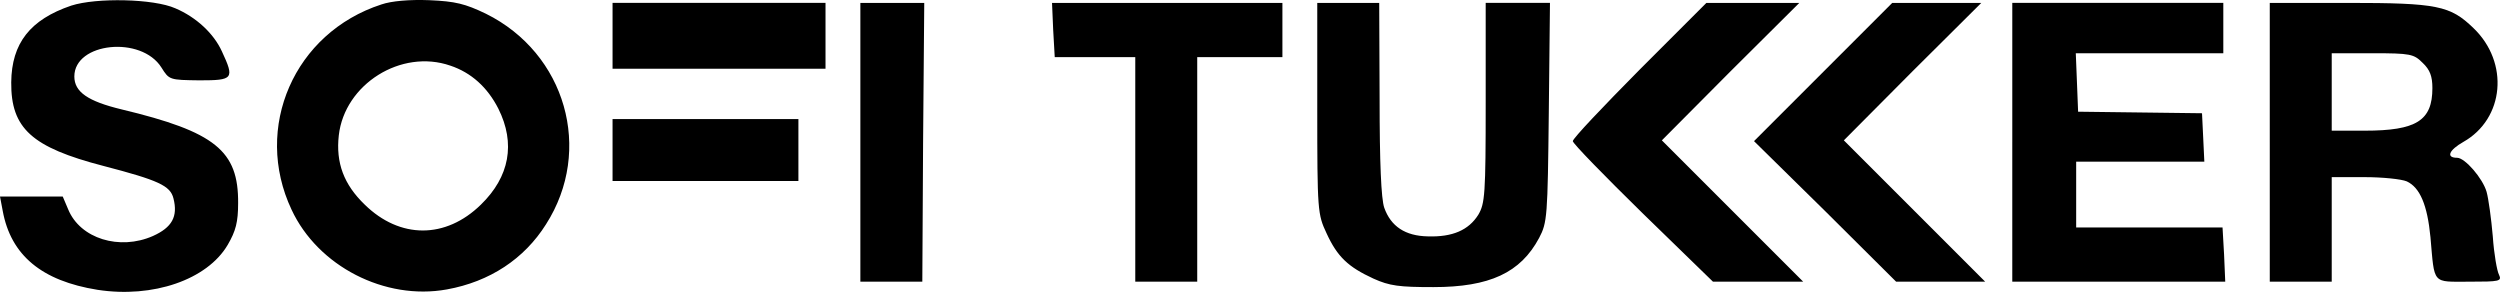 <svg xmlns="http://www.w3.org/2000/svg" viewBox="0 0 645.66 75.38"><path d="M18.4 1.45C7.8 5.05 3 11.15 2.9 21.25c-.1 11.9 5.3 16.8 23.8 21.6 14.2 3.7 17.3 5.1 18.1 8.4 1.2 4.7-.4 7.5-5.3 9.7-8.6 3.8-18.8.7-21.9-6.9l-1.4-3.3H0l.7 3.7c2.1 11.5 10.1 18.1 24.5 20.4 14.3 2.2 28.3-2.6 33.6-11.6 2.1-3.6 2.7-5.9 2.7-10.8.1-13.5-5.9-18.4-30.1-24.2-8.7-2.1-12.2-4.5-12.2-8.5 0-8.8 17.3-10.6 22.5-2.3 2 3.2 2.1 3.2 9.8 3.3 8.8 0 9.1-.4 5.8-7.5-2.1-4.6-6.6-8.8-12-11.1-5.6-2.5-20.4-2.8-26.9-.7Zm80.1-.3c-22.5 7.3-33.2 31.8-23.2 53 6.8 14.6 24.1 23.5 40.1 20.6 11.1-2 20-7.9 25.6-16.8 12.3-19.2 5.1-44.2-15.5-54.4-5.4-2.6-7.9-3.2-14.6-3.5-5.1-.2-9.8.2-12.4 1.1Zm17.8 15.8c5.4 1.8 9.6 5.6 12.4 11.1 4.5 9 2.9 17.6-4.5 24.8-9.1 8.9-20.9 8.9-30 0-5.4-5.2-7.5-10.8-6.7-17.9 1.5-13.2 16.1-22.4 28.8-18Zm41.9-7.7v8.5h55v-17h-55v8.5Zm64 27.5v36h16l.2-36 .3-36h-16.5v36Zm49.8-29 .4 7h20.8v58h16v-58h22v-14h-59.5l.3 7Zm68.2 20.2c0 26.6.1 27.4 2.4 32.3 2.8 6.1 5.6 8.7 12.1 11.7 4.2 1.9 6.7 2.2 15.5 2.2 14.5 0 22.5-3.7 27.3-12.7 2.1-4 2.2-5.4 2.5-32.5l.3-28.2h-16.6v25.8c0 23.7-.2 26-1.9 28.9-2.5 4-6.7 5.8-13 5.6-5.9-.1-9.6-2.6-11.3-7.4-.8-2.3-1.2-11.7-1.2-28.2l-.1-24.7h-16v27.2Zm83.2-9.9c-9.4 9.5-17.2 17.7-17.2 18.4 0 .6 8.2 9 18.1 18.7l18.1 17.6h23.3l-18.3-18.3-18.2-18.2 17.7-17.8L464.7.75h-24l-17.3 17.3Z"/><path d="M470.9 18.55 453 36.45l18.4 18.1 18.3 18.2h23l-18.3-18.3-18.2-18.2 17.7-17.8L511.7.75h-23l-17.8 17.8Zm48.8 18.2v36h55l-.3-7-.4-7h-37.8v-17h33.1l-.3-6.3-.3-6.2-16-.2-16-.2-.3-7.6-.3-7.5h38.1v-13h-54.5v36Zm66.5 0v36h16v-27h8.5c4.6 0 9.5.5 10.9 1.1 3.4 1.6 5.3 6.1 6.1 14.4 1.1 12.4.3 11.5 10.1 11.5 7.7 0 8.4-.1 7.6-1.8-.5-.9-1.3-5.4-1.6-9.9-.4-4.6-1.1-9.7-1.6-11.5-1-3.5-5.6-8.8-7.6-8.8-3 0-2.1-2 1.6-4.1 10.6-6 11.9-20.5 2.6-29.4-6-5.8-9.3-6.5-32.5-6.5h-20.1v36Zm39.5-20.5c1.9 1.8 2.5 3.5 2.5 6.5 0 8.4-4.1 11-17.5 11h-8.5v-20h10.5c9.9 0 10.7.2 13 2.5Zm-467.5 22.5v8h48v-16h-48v8Z"/></svg>